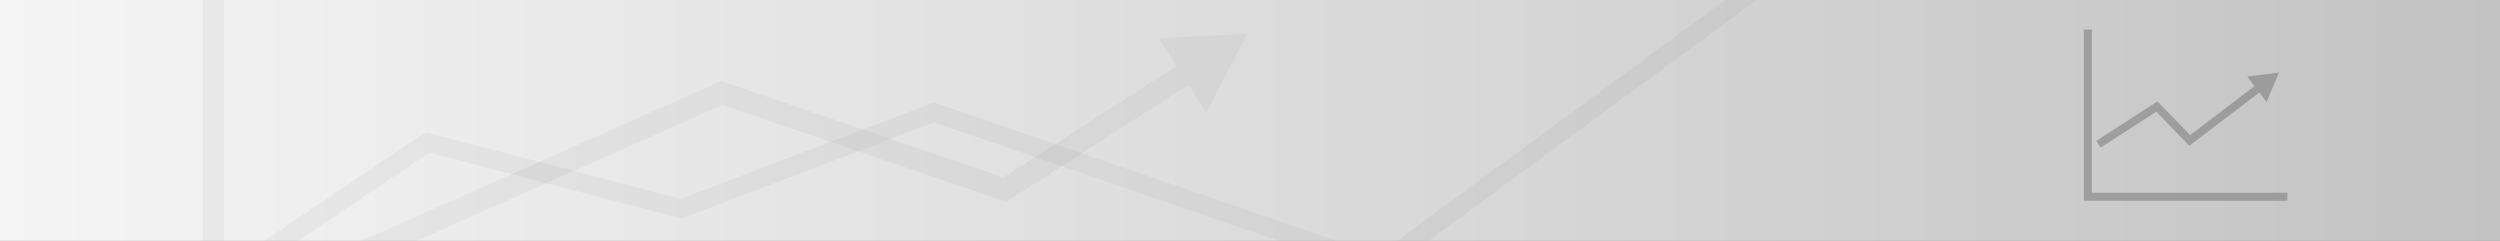 <svg xmlns="http://www.w3.org/2000/svg" xmlns:xlink="http://www.w3.org/1999/xlink" viewBox="0 0 934 90"><rect x="0" y="0" width="934" height="90" fill="#808080" stroke="none"/><defs><style>.cls-1{fill:url(#Unbenannter_Verlauf_647);}.cls-2,.cls-4{fill:#383838;}.cls-2{opacity:0.3;}.cls-3{fill:none;stroke:#383838;stroke-miterlimit:10;stroke-width:8px;}.cls-3,.cls-4{opacity:0.05;}</style><linearGradient id="Unbenannter_Verlauf_647" y1="45" x2="934" y2="45" gradientUnits="userSpaceOnUse"><stop offset="0" stop-color="#f5f5f5"/><stop offset="1" stop-color="#c3c3c3"/></linearGradient></defs><g id="Ebene_2" data-name="Ebene 2"><g id="_Ebene_" data-name="&lt;Ebene&gt;"><rect class="cls-1" width="934" height="90"/><polygon class="cls-2" points="851.42 27.1 839.55 28.61 842.26 32.18 818.23 50.47 806.03 37.87 783.19 52.61 784.82 55.13 805.59 41.73 817.93 54.47 844.08 34.57 846.8 38.13 851.42 27.1"/><polygon class="cls-2" points="854.57 75.01 778.52 75.01 778.52 11.03 781.52 11.03 781.52 72.01 854.57 72.01 854.57 75.01"/><line class="cls-3" x1="79.76" x2="79.76" y2="90"/><polygon class="cls-4" points="375.96 75.42 444.05 31.63 450.75 42.05 465.88 12.66 432.86 14.24 439.56 24.66 374.85 66.28 269.46 30.29 135.11 90 155.52 90 269.86 39.18 375.96 75.42"/><polygon class="cls-4" points="348.86 38.28 254.29 74.3 159.09 49.44 98.71 90 111.26 90 160.37 57.01 253.61 81.36 254.69 81.64 348.98 45.72 477.85 90 499.38 90 350.06 38.69 348.86 38.28"/><polygon class="cls-4" points="644.5 0 521.87 90 533.7 90 656.33 0 644.5 0"/></g></g></svg>